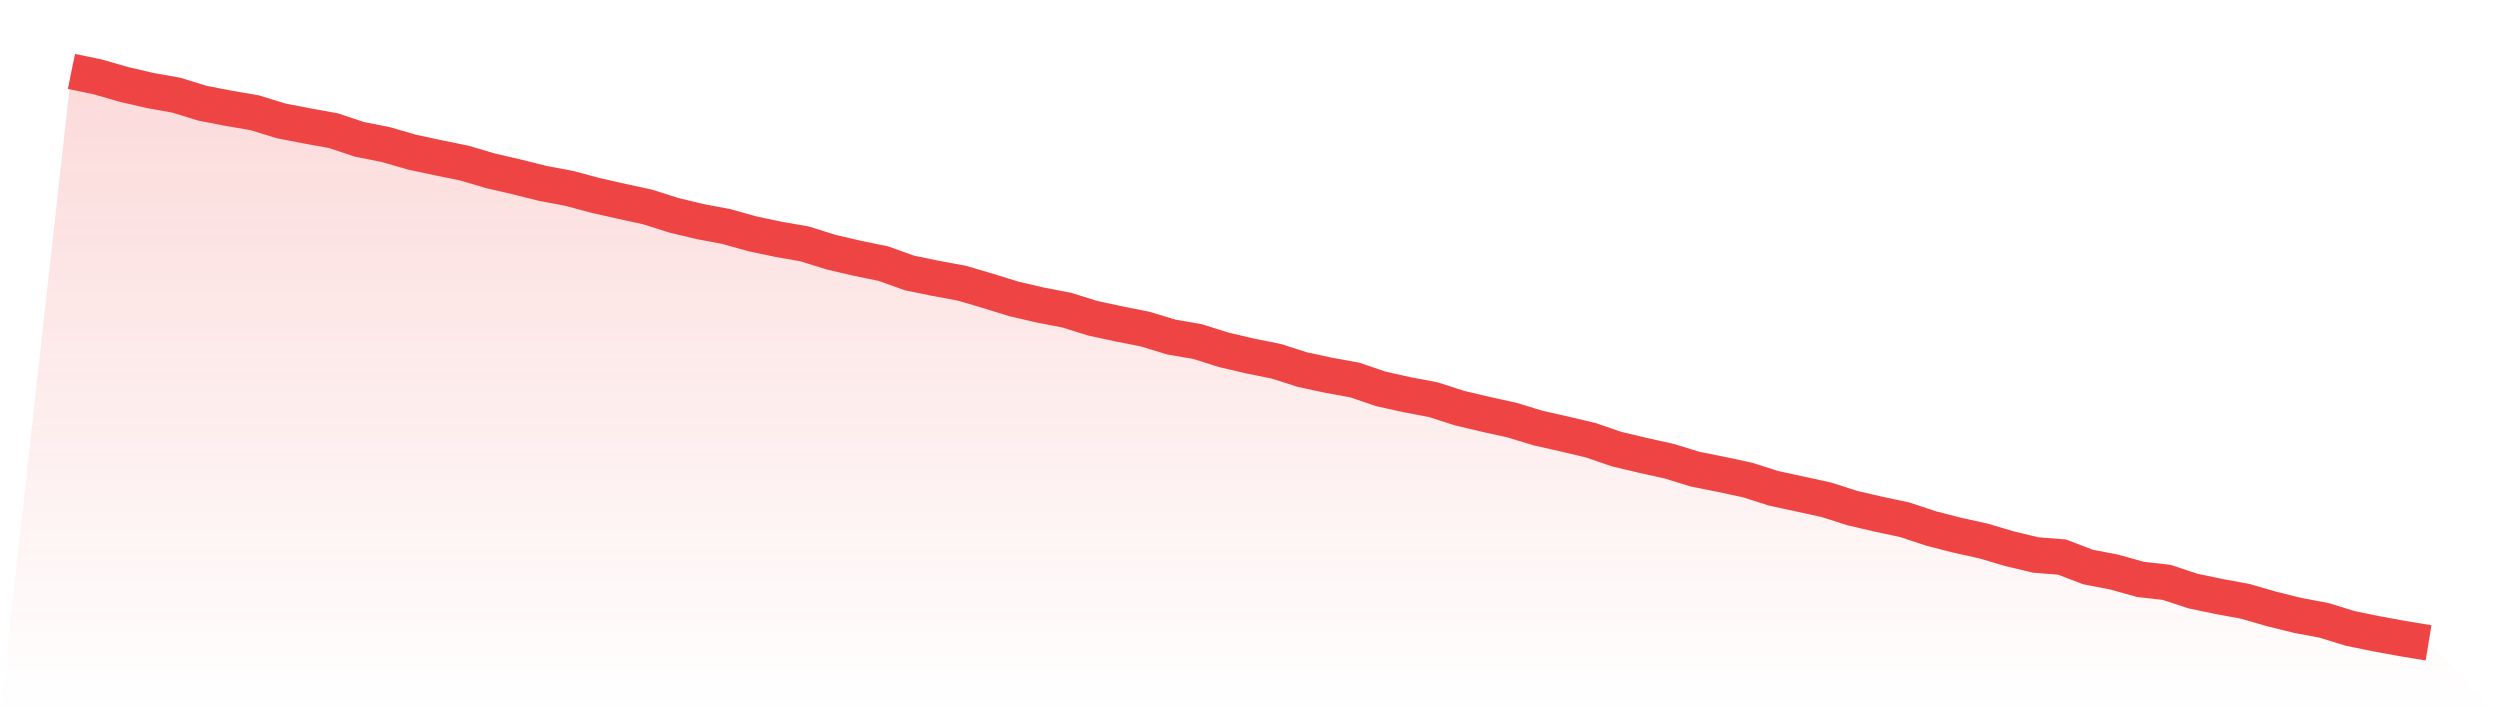 <svg viewBox="0 0 140 40" xmlns="http://www.w3.org/2000/svg">
<defs>
<linearGradient id="gradient" x1="0" x2="0" y1="0" y2="1">
<stop offset="0%" stop-color="#ef4444" stop-opacity="0.2"/>
<stop offset="100%" stop-color="#ef4444" stop-opacity="0"/>
</linearGradient>
</defs>
<path d="M4,4 L4,4 L5.467,4.303 L6.933,4.726 L8.4,5.067 L9.867,5.328 L11.333,5.779 L12.8,6.064 L14.267,6.315 L15.733,6.768 L17.2,7.052 L18.667,7.317 L20.133,7.804 L21.6,8.094 L23.067,8.52 L24.533,8.833 L26,9.132 L27.467,9.565 L28.933,9.905 L30.4,10.271 L31.867,10.547 L33.333,10.939 L34.8,11.272 L36.267,11.59 L37.733,12.055 L39.2,12.407 L40.667,12.684 L42.133,13.093 L43.6,13.403 L45.067,13.659 L46.533,14.119 L48,14.461 L49.467,14.763 L50.933,15.287 L52.4,15.587 L53.867,15.86 L55.333,16.292 L56.8,16.745 L58.267,17.084 L59.733,17.367 L61.2,17.824 L62.667,18.139 L64.133,18.431 L65.6,18.876 L67.067,19.128 L68.533,19.592 L70,19.935 L71.467,20.23 L72.933,20.698 L74.4,21.013 L75.867,21.28 L77.333,21.78 L78.8,22.104 L80.267,22.383 L81.733,22.855 L83.2,23.201 L84.667,23.525 L86.133,23.972 L87.6,24.303 L89.067,24.649 L90.533,25.151 L92,25.499 L93.467,25.825 L94.933,26.274 L96.4,26.567 L97.867,26.883 L99.333,27.348 L100.8,27.666 L102.267,27.985 L103.733,28.454 L105.2,28.794 L106.667,29.107 L108.133,29.593 L109.6,29.97 L111.067,30.294 L112.533,30.729 L114,31.079 L115.467,31.195 L116.933,31.753 L118.4,32.037 L119.867,32.447 L121.333,32.613 L122.8,33.098 L124.267,33.404 L125.733,33.674 L127.2,34.099 L128.667,34.462 L130.133,34.737 L131.6,35.189 L133.067,35.49 L134.533,35.758 L136,36 L140,40 L0,40 z" fill="url(#gradient)"/>
<path d="M4,4 L4,4 L5.467,4.303 L6.933,4.726 L8.4,5.067 L9.867,5.328 L11.333,5.779 L12.8,6.064 L14.267,6.315 L15.733,6.768 L17.2,7.052 L18.667,7.317 L20.133,7.804 L21.6,8.094 L23.067,8.52 L24.533,8.833 L26,9.132 L27.467,9.565 L28.933,9.905 L30.4,10.271 L31.867,10.547 L33.333,10.939 L34.8,11.272 L36.267,11.59 L37.733,12.055 L39.2,12.407 L40.667,12.684 L42.133,13.093 L43.6,13.403 L45.067,13.659 L46.533,14.119 L48,14.461 L49.467,14.763 L50.933,15.287 L52.4,15.587 L53.867,15.86 L55.333,16.292 L56.8,16.745 L58.267,17.084 L59.733,17.367 L61.2,17.824 L62.667,18.139 L64.133,18.431 L65.6,18.876 L67.067,19.128 L68.533,19.592 L70,19.935 L71.467,20.23 L72.933,20.698 L74.4,21.013 L75.867,21.28 L77.333,21.78 L78.8,22.104 L80.267,22.383 L81.733,22.855 L83.2,23.201 L84.667,23.525 L86.133,23.972 L87.6,24.303 L89.067,24.649 L90.533,25.151 L92,25.499 L93.467,25.825 L94.933,26.274 L96.4,26.567 L97.867,26.883 L99.333,27.348 L100.8,27.666 L102.267,27.985 L103.733,28.454 L105.2,28.794 L106.667,29.107 L108.133,29.593 L109.6,29.97 L111.067,30.294 L112.533,30.729 L114,31.079 L115.467,31.195 L116.933,31.753 L118.4,32.037 L119.867,32.447 L121.333,32.613 L122.8,33.098 L124.267,33.404 L125.733,33.674 L127.2,34.099 L128.667,34.462 L130.133,34.737 L131.6,35.189 L133.067,35.49 L134.533,35.758 L136,36" fill="none" stroke="#ef4444" stroke-width="2"/>
</svg>